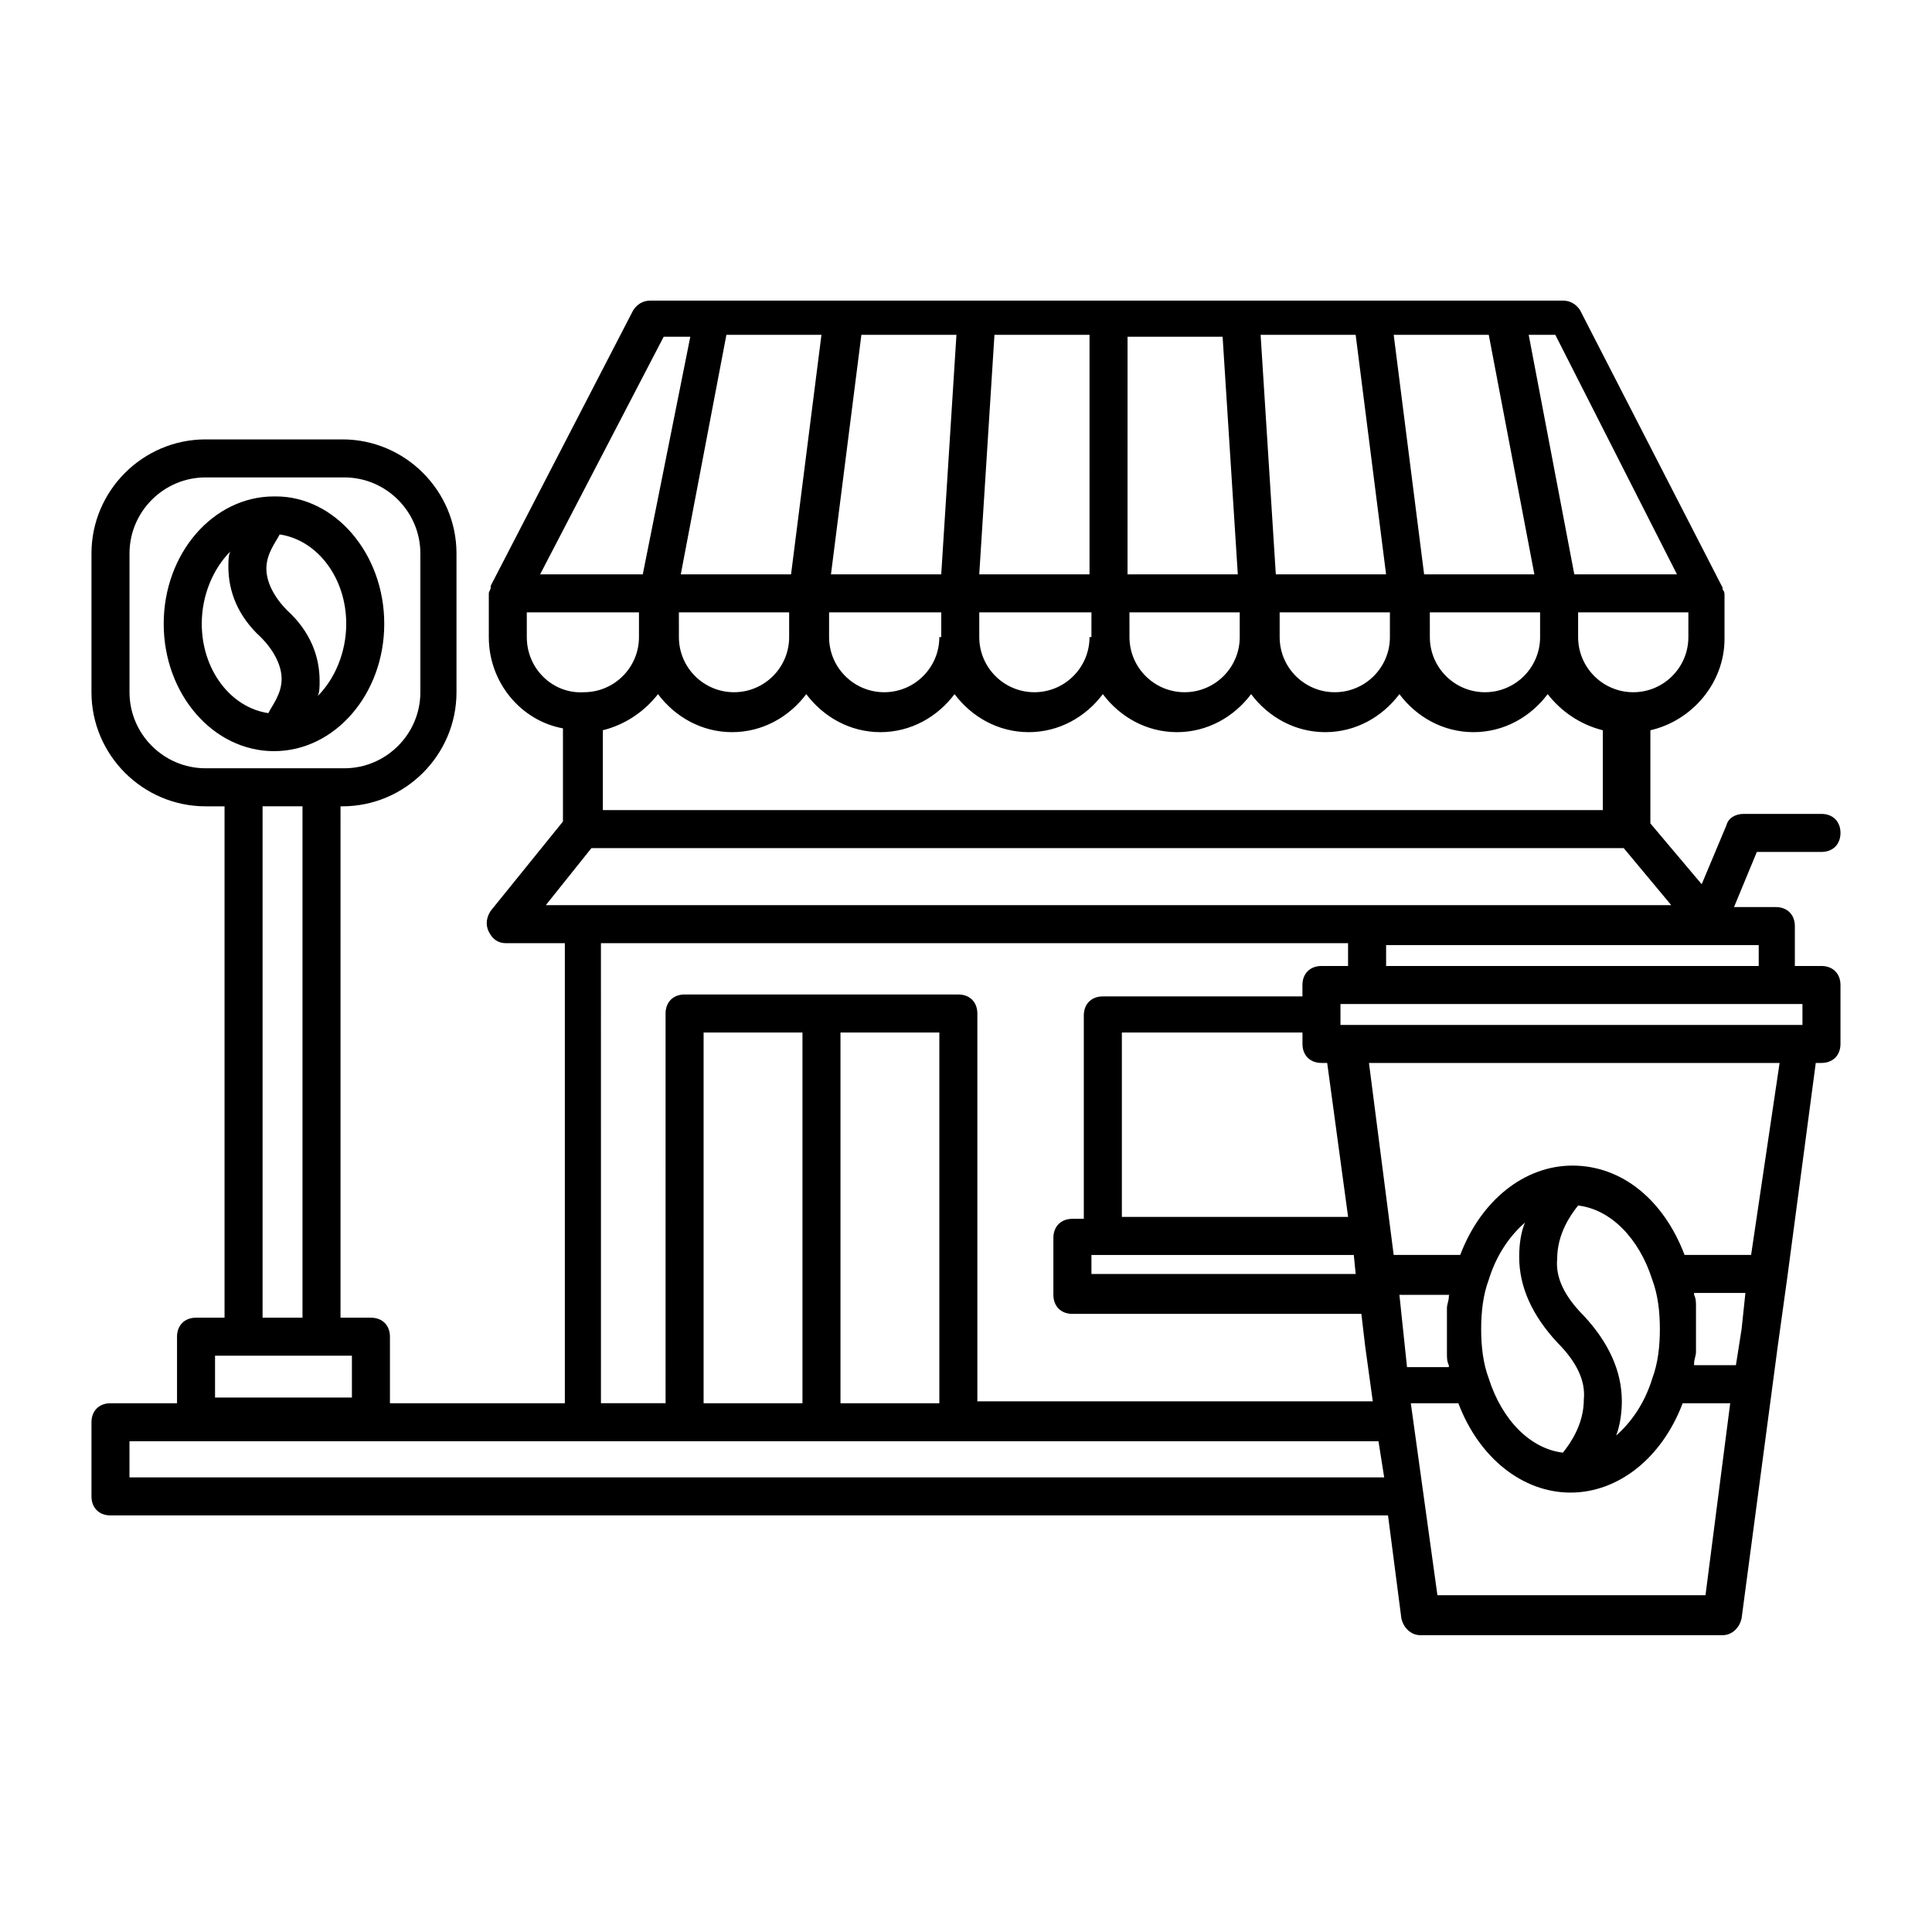 <?xml version="1.0" encoding="UTF-8"?>
<!-- Uploaded to: ICON Repo, www.iconrepo.com, Generator: ICON Repo Mixer Tools -->
<svg fill="#000000" width="800px" height="800px" version="1.1" viewBox="144 144 512 512" xmlns="http://www.w3.org/2000/svg">
 <g>
  <path d="m626.71 400h-7.055v-10.578c0-3.023-2.016-5.039-5.039-5.039h-11.082l6.047-14.609 17.129-0.004c3.023 0 5.039-2.016 5.039-5.039 0-3.023-2.016-5.039-5.039-5.039h-20.656c-2.016 0-4.031 1.008-4.535 3.023l-6.551 15.617-13.602-16.121v-24.688c11.082-2.519 19.648-12.594 19.648-24.184v-11.586c0-0.504 0-1.008-0.504-1.512v-0.504l-37.785-73.555c-1.008-1.512-2.519-2.519-4.535-2.519h-241.83c-2.016 0-3.527 1.008-4.535 2.519l-37.781 73.055v0.504c0 0.504-0.504 1.008-0.504 1.512v11.586c0 12.09 8.566 22.168 19.648 24.184v24.688l-19.145 23.676c-1.008 1.512-1.512 3.527-0.504 5.543 1.008 2.016 2.519 3.023 4.535 3.023h15.617v121.92h-46.352v-17.633c0-3.023-2.016-5.039-5.039-5.039h-8.062l0.004-135.52h0.504c16.625 0 30.23-13.602 30.23-30.23v-36.777c0-16.625-13.602-30.23-30.23-30.23h-36.273c-16.625 0-30.23 13.602-30.23 30.23v36.777c0 16.625 13.602 30.23 30.23 30.23h5.035v135.52h-7.555c-3.023 0-5.039 2.016-5.039 5.039v17.633h-17.633c-3.023 0-5.039 2.016-5.039 5.039v19.648c0 3.023 2.016 5.039 5.039 5.039h338.56l3.527 27.207c0.504 2.519 2.519 4.535 5.039 4.535h80.105c2.519 0 4.535-2.016 5.039-4.535l9.57-72.047 2.519-18.137 7.559-56.93 1.508-0.004c3.023 0 5.039-2.016 5.039-5.039v-15.617c0-3.019-2.016-5.035-5.039-5.035zm-448.39-72.551v-36.777c0-11.082 9.07-20.152 20.152-20.152h36.777c11.082 0 20.152 9.07 20.152 20.152v36.777c0 11.082-9.07 20.152-20.152 20.152h-36.777c-11.086 0-20.152-9.066-20.152-20.152zm45.844 30.23v135.52h-10.578v-135.52zm-23.176 145.6h36.273v11.082h-36.273zm420.68-87.664h-122.43v-5.543h122.43zm-93.711 72.043c0 1.008-0.504 2.016-0.504 3.023v1.512 4.535 4.535 1.512c0 1.008 0 2.016 0.504 3.023v0.504h-11.082l-2.016-19.148h13.602c-0.504 0-0.504 0-0.504 0.504zm-94.715-11.082h69.527l0.504 5.039h-70.031zm8.062-10.078v-48.871h47.863v3.023c0 3.023 2.016 5.039 5.039 5.039h1.512l5.543 40.809zm168.27-66.5h-98.242v-5.543h98.746v5.543zm-291.2-72.047c4.535 6.047 11.586 10.078 19.648 10.078s15.113-4.031 19.648-10.078c4.535 6.047 11.586 10.078 19.648 10.078s15.113-4.031 19.648-10.078c4.535 6.047 11.586 10.078 19.648 10.078s15.113-4.031 19.648-10.078c4.535 6.047 11.586 10.078 19.648 10.078s15.113-4.031 19.648-10.078c4.535 6.047 11.586 10.078 19.648 10.078s15.113-4.031 19.648-10.078c4.535 6.047 11.586 10.078 19.648 10.078s15.113-4.031 19.648-10.078c3.527 4.535 8.566 8.062 14.609 9.574v21.16h-265v-21.16c6.047-1.512 11.086-5.039 14.613-9.574zm114.36-15.113c0 8.062-6.551 14.609-14.609 14.609-8.062 0-14.609-6.551-14.609-14.609v-6.551h29.727l-0.004 6.551zm-39.801 0c0 8.062-6.551 14.609-14.609 14.609-8.062 0-14.609-6.551-14.609-14.609v-6.551h29.727l-0.004 6.551zm49.879-6.551h29.727v6.551c0 8.062-6.551 14.609-14.609 14.609-8.062 0-14.609-6.551-14.609-14.609l-0.008-6.551zm39.801 0h29.727v6.551c0 8.062-6.551 14.609-14.609 14.609-8.062 0-14.609-6.551-14.609-14.609l-0.004-6.551zm39.801 0h29.727v6.551c0 8.062-6.551 14.609-14.609 14.609-8.062 0-14.609-6.551-14.609-14.609l-0.004-6.551zm-1.008-10.074-8.062-63.48h25.191l12.09 63.48zm-10.078 0h-29.223l-4.031-63.48h25.191zm-39.297 0h-29.223l0.004-62.977h25.191zm-39.297 0h-29.223l4.031-63.48h25.191zm-39.297 0h-29.223l8.062-63.48h25.191zm-39.801 0h-29.223l12.09-63.48h25.191zm-30.23 10.074h29.727v6.551c0 8.062-6.551 14.609-14.609 14.609-8.062 0-14.609-6.551-14.609-14.609l-0.004-6.551zm268.03 6.551c0 8.062-6.551 14.609-14.609 14.609-8.062 0-14.609-6.551-14.609-14.609v-6.551h29.219zm-3.023-16.625h-27.203l-12.09-63.48h7.055zm-268.53-62.977h7.055l-12.598 62.977h-27.207zm-36.277 79.602v-6.551h29.727v6.551c0 8.062-6.551 14.609-14.609 14.609-8.062 0.504-15.117-6.047-15.117-14.609zm17.129 55.922h273.57l12.594 15.113h-298.25zm3.023 25.191h197.49l0.004 6.047h-7.055c-3.023 0-5.039 2.016-5.039 5.039v3.023l-52.898-0.004c-3.023 0-5.039 2.016-5.039 5.039v53.906h-3.023c-3.023 0-5.039 2.016-5.039 5.039v15.113c0 3.023 2.016 5.039 5.039 5.039h76.578l1.008 8.566 2.016 14.609h-104.79v-102.78c0-3.023-2.016-5.039-5.039-5.039h-72.547c-3.023 0-5.039 2.016-5.039 5.039l0.004 103.28h-17.129l-0.004-121.92zm89.176 23.68v98.242h-26.199v-98.242zm-36.273 98.242h-26.199v-98.242h26.199zm-178.35 19.648v-9.574h331l1.512 9.574zm417.66 31.234h-71.039l-7.051-50.883h12.594c5.543 14.609 17.129 23.68 29.727 23.68 12.594 0 24.184-9.07 29.727-23.68h12.594zm-14.105-83.629c1.512 4.031 2.016 8.566 2.016 13.098 0 4.535-0.504 9.07-2.016 13.098-2.016 6.551-5.543 11.586-9.574 15.113 1.008-2.519 1.512-6.047 1.512-9.07 0-8.062-3.527-15.617-10.078-22.672-5.039-5.039-7.559-10.078-7.055-15.113 0-6.551 3.527-11.586 5.543-14.105 8.566 1.008 16.125 8.566 19.652 19.652zm-25.191 16.625c5.039 5.039 7.559 10.078 7.055 15.113 0 6.551-3.527 11.586-5.543 14.105-8.566-1.008-16.121-8.566-19.648-19.648-1.512-4.031-2.016-8.566-2.016-13.098 0-4.535 0.504-9.07 2.016-13.098 2.016-6.551 5.543-11.586 9.574-15.113-1.008 2.519-1.512 5.543-1.512 9.07-0.004 8.055 3.523 15.613 10.074 22.668zm36.273-13.102h13.602l-1.008 9.574-1.508 9.57h-11.082v-0.504c0-1.008 0.504-2.016 0.504-3.023v-1.512-4.535-4.535-1.512c0-1.008 0-2.016-0.504-3.023-0.004 0.004-0.004 0.004-0.004-0.5zm15.113-10.074h-17.633c-5.543-14.609-16.625-23.68-29.727-23.68-12.594 0-24.184 9.07-29.727 23.68h-17.633l-6.551-50.883h108.82z"/>
  <path d="m245.83 309.31c0-18.641-13.098-33.754-28.719-33.754h-0.504c-16.121 0-29.223 15.113-29.223 33.754s13.098 33.754 29.223 33.754 29.223-15.113 29.223-33.754zm-10.074 0c0 7.559-3.023 14.609-7.559 19.145 0.504-1.008 0.504-2.519 0.504-4.031 0-6.551-2.519-13.098-8.566-18.641-3.527-3.527-5.543-7.559-5.543-11.082 0-4.031 2.519-7.055 3.527-9.07 10.078 1.512 17.637 11.59 17.637 23.68zm-38.289 0c0-7.559 3.023-14.609 7.559-19.145-0.504 1.008-0.504 2.519-0.504 4.031 0 6.551 2.519 13.098 8.566 18.641 3.527 3.527 5.543 7.559 5.543 11.082 0 4.031-2.519 7.055-3.527 9.07-10.082-1.512-17.637-11.59-17.637-23.68z"/>
 </g>
</svg>